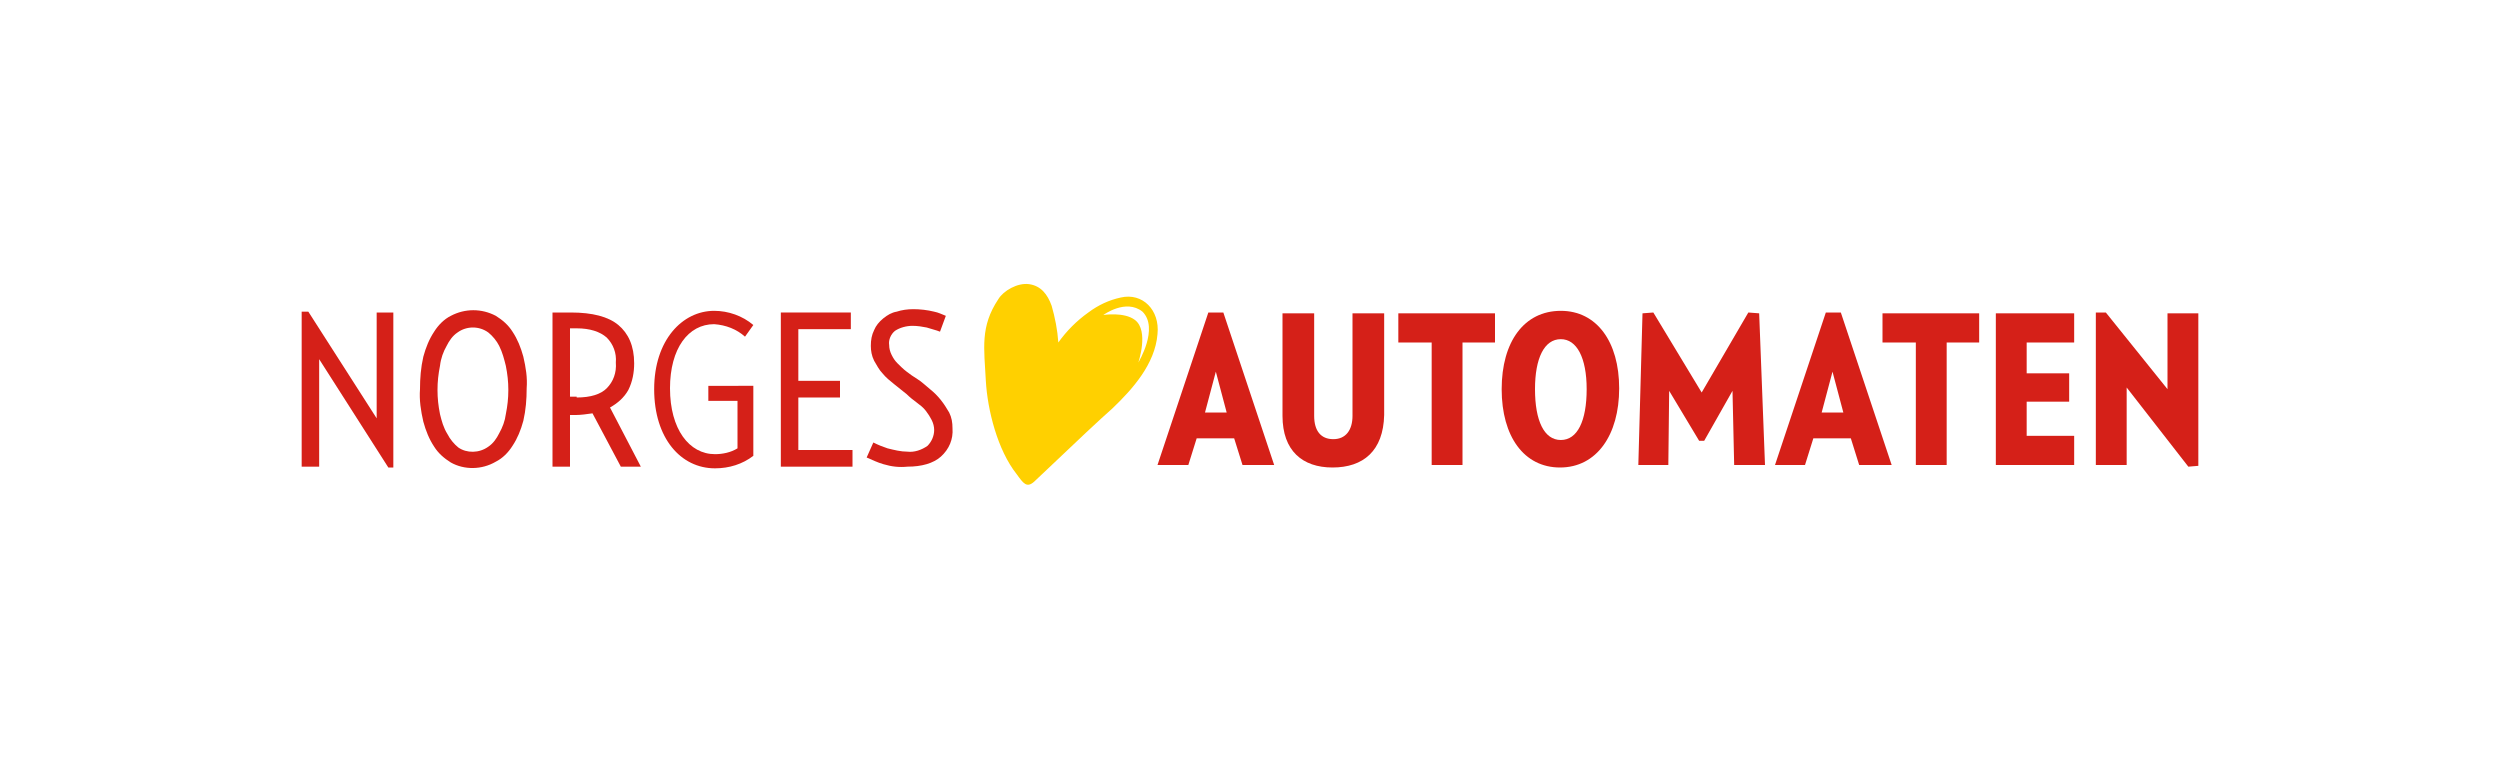 <?xml version="1.0" encoding="UTF-8"?> <!-- Generator: Adobe Illustrator 22.1.0, SVG Export Plug-In . SVG Version: 6.00 Build 0) --> <svg xmlns="http://www.w3.org/2000/svg" xmlns:xlink="http://www.w3.org/1999/xlink" version="1.1" id="Layer_1" x="0px" y="0px" viewBox="0 0 300 92" style="enable-background:new 0 0 300 92;" xml:space="preserve"> <style type="text/css"> .st0{fill:#D52018;} .st1{fill:#FFD000;} </style> <g id="Layer_2_1_"> <g id="Layer_1-2"> <path class="st0" d="M145.9,44.6l-1.3,4.9h2.6L145.9,44.6z M149.1,55.8l-1-3.2h-4.5l-1,3.2h-3.7l6.1-18.3h1.8l6.1,18.3H149.1z"></path> <path class="st0" d="M159.9,56.1c-3.6,0-6-2-6-6.2V37.6h3.8v12.3c0,1.8,0.8,2.8,2.3,2.8s2.3-1.1,2.3-2.8V37.6h3.8v12.2 C166,54.1,163.6,56.1,159.9,56.1"></path> <polygon class="st0" points="175.5,41.1 175.5,55.8 171.8,55.8 171.8,41.1 167.8,41.1 167.8,37.6 179.4,37.6 179.4,41.1 "></polygon> <path class="st0" d="M187.3,40.7c-2,0-3.1,2.3-3.1,6c0,3.8,1.1,6.1,3.1,6.1c2,0,3.1-2.3,3.1-6.1S189.2,40.7,187.3,40.7 M187.2,56.1c-4.3,0-7-3.7-7-9.4s2.7-9.4,7.1-9.4c4.3,0,7,3.7,7,9.3S191.6,56.1,187.2,56.1"></path> <polygon class="st0" points="208.1,55.8 207.9,46.9 204.5,52.9 203.9,52.9 200.3,46.9 200.2,55.8 196.6,55.8 197.1,37.6 198.4,37.5 204.2,47.1 209.8,37.5 211.1,37.6 211.8,55.8 "></polygon> <path class="st0" d="M219.9,44.6l-1.3,4.9h2.6L219.9,44.6z M223.1,55.8l-1-3.2h-4.5l-1,3.2H213l6.1-18.3h1.8l6.1,18.3H223.1z"></path> <polygon class="st0" points="233.6,41.1 233.6,55.8 229.9,55.8 229.9,41.1 225.9,41.1 225.9,37.6 237.5,37.6 237.5,41.1 "></polygon> <polygon class="st0" points="239.5,55.8 239.5,37.6 248.9,37.6 248.9,41.1 243.2,41.1 243.2,44.8 248.3,44.8 248.3,48.2 243.2,48.2 243.2,52.3 248.9,52.3 248.9,55.8 "></polygon> <polygon class="st0" points="251.5,37.5 251.5,55.8 255.2,55.8 255.2,46.5 262.6,56 263.8,55.9 263.8,37.6 260.1,37.6 260.1,46.7 252.7,37.5 "></polygon> <path class="st1" d="M136.6,43.5c0,0,1.3-3.8-0.4-5.1c-1.3-1-3.8-0.6-3.8-0.6s2.7-2,4.7-0.4C139.1,39.4,136.6,43.5,136.6,43.5 M134.5,35.7c-1.4,0.3-2.7,0.9-3.9,1.8c-1.4,1-2.6,2.2-3.6,3.6c-0.1-1.5-0.4-3-0.8-4.4c-0.5-1.4-1.3-2.4-2.7-2.6 c-1.4-0.2-3.1,0.8-3.7,1.8c-2.2,3.3-1.7,5.9-1.5,9.8c0.2,3.5,1.4,8.3,3.7,11.2c0.8,1.1,1.2,1.7,2.1,0.9c5.9-5.6,7.6-7.2,9.4-8.8 c2.4-2.3,5.1-5.3,5.4-8.9C139.2,37.2,137.1,35.1,134.5,35.7"></path> <path class="st0" d="M90.4,46.3v8.4c-1.3,1-2.9,1.5-4.6,1.5c-4.1,0-7.3-3.6-7.3-9.5s3.4-9.4,7.2-9.4c1.7,0,3.4,0.6,4.7,1.7l-1,1.4 c-1-0.9-2.3-1.4-3.7-1.5c-3.1,0-5.3,2.9-5.3,7.7c0,4.9,2.3,7.9,5.4,7.9c0.9,0,1.9-0.2,2.7-0.7v-5.7h-3.5v-1.8H90.4z"></path> <polygon class="st0" points="36.2,37.4 36.2,56 38.3,56 38.3,43.1 46.6,56.1 47.2,56.1 47.2,37.5 45.2,37.5 45.2,50.2 37,37.4 "></polygon> <path class="st0" d="M58.6,53.6c0.6-0.4,1-1,1.3-1.6c0.4-0.7,0.7-1.5,0.8-2.3c0.2-1,0.3-1.9,0.3-2.9c0-1-0.1-1.9-0.3-2.9 c-0.2-0.8-0.4-1.6-0.8-2.4c-0.3-0.6-0.8-1.2-1.3-1.6c-1.1-0.8-2.6-0.8-3.7,0c-0.6,0.4-1,1-1.3,1.6c-0.4,0.7-0.7,1.5-0.8,2.4 c-0.2,1-0.3,1.9-0.3,2.9c0,1,0.1,1.9,0.3,2.9c0.2,0.8,0.4,1.6,0.9,2.4c0.3,0.6,0.8,1.2,1.3,1.6C56,54.4,57.5,54.4,58.6,53.6 M54.1,55.5c-0.8-0.5-1.5-1.1-2-1.9c-0.6-0.9-1-1.9-1.3-3c-0.3-1.3-0.5-2.6-0.4-3.9c0-1.3,0.1-2.6,0.4-3.9c0.3-1.1,0.7-2.1,1.3-3 c0.5-0.8,1.2-1.5,2-1.9c1.7-0.9,3.7-0.9,5.4,0c0.8,0.5,1.5,1.1,2,1.9c0.6,0.9,1,1.9,1.3,3c0.3,1.3,0.5,2.5,0.4,3.8 c0,1.3-0.1,2.6-0.4,3.9c-0.3,1.1-0.7,2.1-1.3,3c-0.5,0.8-1.2,1.5-2,1.9C57.8,56.4,55.7,56.4,54.1,55.5"></path> <path class="st0" d="M69.2,47.7c1.7,0,2.9-0.4,3.6-1.1c0.8-0.8,1.2-1.9,1.1-3.1c0.1-1.1-0.3-2.2-1.1-3c-0.8-0.7-2-1.1-3.6-1.1 h-0.8v8.2H69.2z M76.9,56h-2.4l-3.4-6.4c-0.7,0.1-1.4,0.2-2,0.2h-0.7V56h-2.1V37.5h2.2c2.6,0,4.5,0.5,5.7,1.5 c1.2,1,1.9,2.5,1.9,4.6c0,1.1-0.2,2.2-0.7,3.2c-0.5,0.9-1.3,1.6-2.2,2.1L76.9,56z"></path> <polygon class="st0" points="93.7,37.5 102.1,37.5 102.1,39.5 95.8,39.5 95.8,45.7 100.8,45.7 100.8,47.7 95.8,47.7 95.8,54 102.3,54 102.3,56 93.7,56 "></polygon> <path class="st0" d="M106,55.7c-0.7-0.2-1.3-0.5-2-0.8l0.8-1.8c0.6,0.3,1.1,0.5,1.7,0.7c0.8,0.2,1.6,0.4,2.4,0.4 c0.8,0.1,1.7-0.2,2.4-0.7c0.5-0.5,0.8-1.2,0.8-1.9c0-0.4-0.1-0.8-0.3-1.2c-0.2-0.4-0.4-0.7-0.7-1.1c-0.3-0.4-0.7-0.7-1.1-1 c-0.4-0.3-0.8-0.6-1.2-1c-0.5-0.4-1-0.8-1.5-1.2c-0.5-0.4-1-0.8-1.4-1.3c-0.4-0.4-0.7-1-1-1.5c-0.3-0.6-0.4-1.2-0.4-1.8 c0-0.7,0.1-1.3,0.4-1.9c0.2-0.5,0.6-1,1.1-1.4c0.5-0.4,1-0.7,1.6-0.8c0.6-0.2,1.3-0.3,2-0.3c0.8,0,1.7,0.1,2.5,0.3 c0.5,0.1,0.9,0.3,1.4,0.5l-0.7,1.9c-0.5-0.2-1-0.3-1.6-0.5c-0.5-0.1-1.1-0.2-1.7-0.2c-0.7,0-1.5,0.2-2.1,0.6 c-0.5,0.4-0.8,1.1-0.7,1.7c0,0.4,0.1,0.8,0.3,1.2c0.2,0.4,0.4,0.7,0.7,1c0.3,0.3,0.7,0.7,1.1,1c0.4,0.3,0.8,0.6,1.3,0.9 s1,0.8,1.5,1.2c0.5,0.4,0.9,0.8,1.3,1.3c0.4,0.5,0.7,1,1,1.5c0.3,0.6,0.4,1.2,0.4,1.9c0.1,1.3-0.4,2.5-1.4,3.4 c-0.9,0.8-2.3,1.2-4,1.2C107.9,56.1,107,56,106,55.7"></path> </g> </g> </svg> 